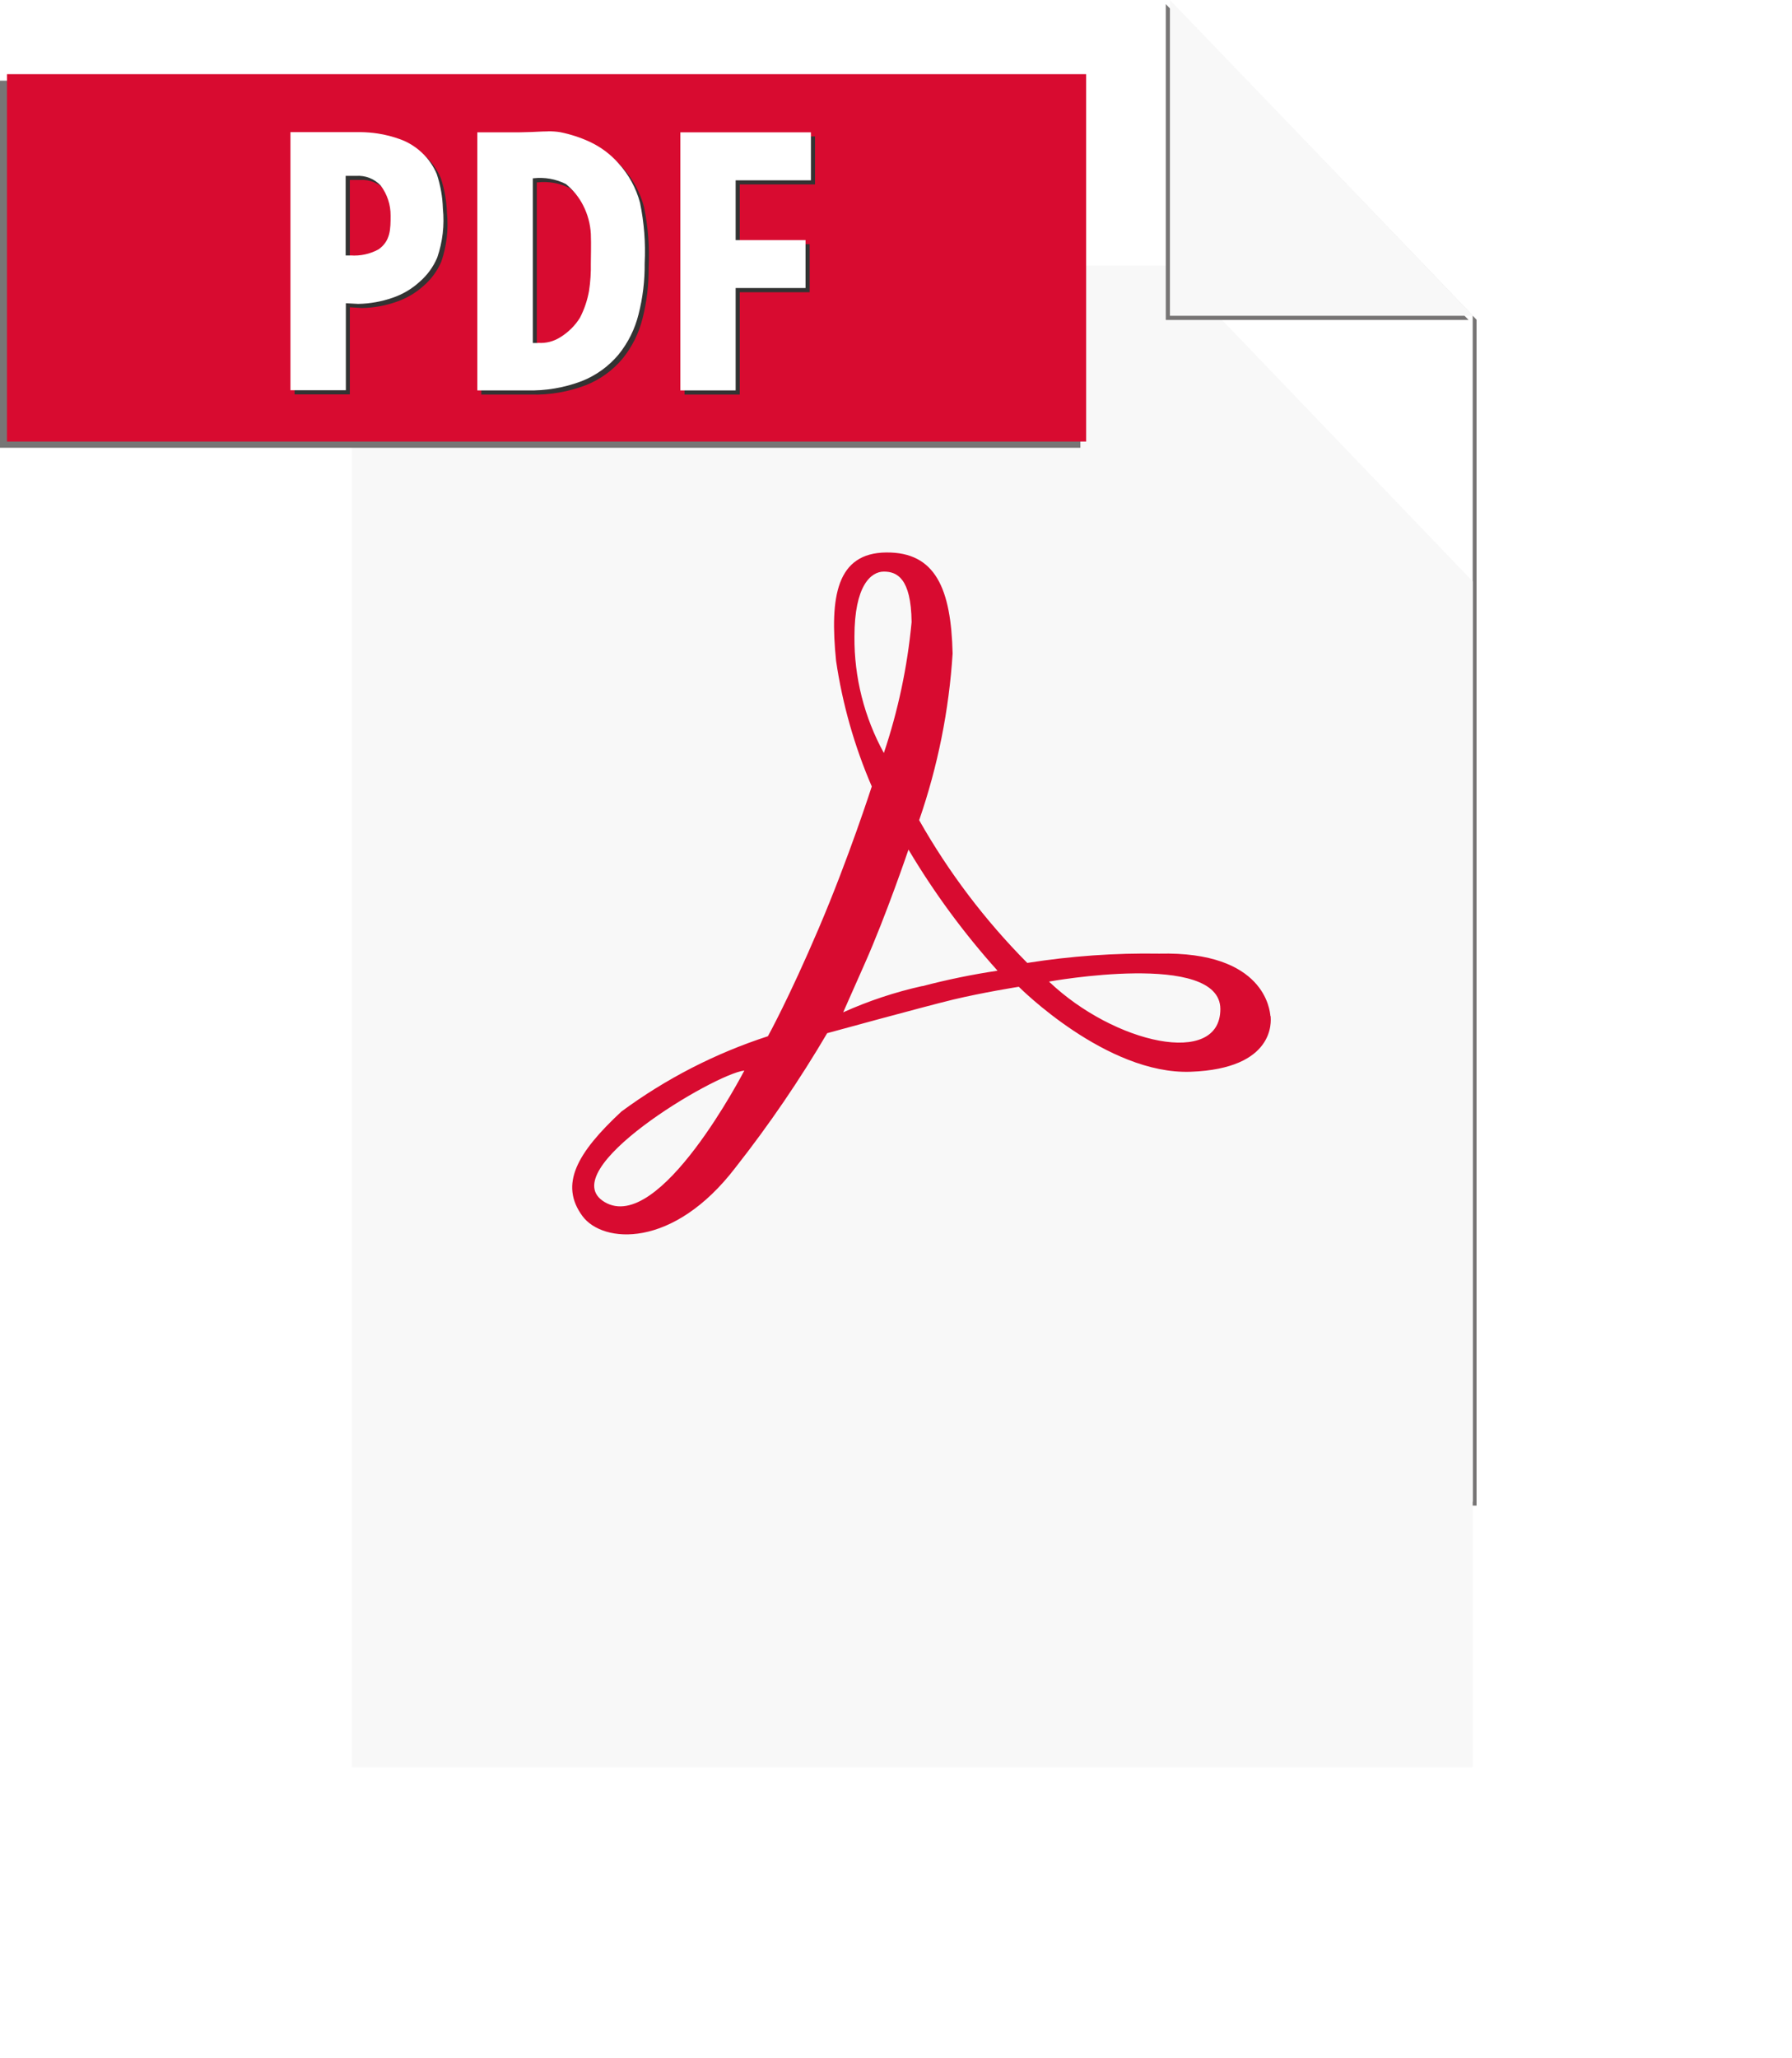 <svg width="27" height="31" viewBox="0 0 27 31" fill="none" xmlns="http://www.w3.org/2000/svg">
<path d="M17.683 0.058L22.189 4.756V22.618H5.356V22.676H22.247V4.815L17.683 0.058Z" fill="#777575"/>
<g filter="url(#filter0_d_215_3040)">
<path d="M17.628 6.10352e-05H5.299V22.618H22.189V4.756L17.627 6.10352e-05" fill="#F8F8F8"/>
</g>
<path d="M5.175 1.215H0V6.744H16.278V1.215H5.175Z" fill="#777575"/>
<path d="M16.365 6.65H0.105V1.117H16.365V6.65Z" fill="#D80B30"/>
<path d="M5.497 2.052H4.438V5.94H5.271V4.628L5.454 4.639C5.633 4.636 5.81 4.604 5.978 4.544C6.126 4.493 6.262 4.413 6.378 4.309C6.495 4.209 6.588 4.083 6.649 3.941C6.73 3.705 6.759 3.454 6.734 3.205C6.729 3.028 6.698 2.852 6.642 2.684C6.591 2.562 6.515 2.453 6.419 2.362C6.323 2.272 6.21 2.202 6.085 2.158C5.978 2.119 5.867 2.09 5.754 2.073C5.669 2.06 5.582 2.053 5.496 2.052H5.497ZM5.343 3.91H5.271V2.711H5.427C5.496 2.706 5.565 2.717 5.629 2.742C5.694 2.768 5.752 2.807 5.799 2.858C5.896 2.988 5.948 3.147 5.947 3.31C5.947 3.509 5.947 3.69 5.767 3.817C5.638 3.888 5.49 3.92 5.343 3.909V3.91ZM8.316 2.042C8.226 2.042 8.138 2.048 8.077 2.051L7.884 2.055H7.252V5.943H7.996C8.28 5.951 8.563 5.902 8.828 5.801C9.042 5.716 9.231 5.58 9.379 5.403C9.523 5.226 9.626 5.019 9.681 4.797C9.745 4.546 9.776 4.287 9.773 4.028C9.789 3.722 9.765 3.416 9.703 3.116C9.644 2.895 9.533 2.691 9.379 2.522C9.258 2.385 9.111 2.275 8.946 2.198C8.804 2.132 8.655 2.084 8.501 2.054C8.44 2.044 8.378 2.039 8.316 2.04L8.316 2.042ZM8.169 5.229H8.088V2.747H8.099C8.266 2.728 8.435 2.758 8.585 2.834C8.694 2.921 8.784 3.032 8.847 3.158C8.915 3.29 8.954 3.435 8.962 3.584C8.969 3.762 8.962 3.908 8.962 4.028C8.965 4.167 8.956 4.306 8.935 4.444C8.91 4.585 8.864 4.721 8.798 4.849C8.724 4.967 8.623 5.067 8.504 5.14C8.404 5.205 8.286 5.235 8.167 5.226L8.169 5.229ZM12.282 2.055H10.314V5.943H11.146V4.401H12.199V3.678H11.146V2.778H12.28V2.055" fill="#333333"/>
<path d="M15.805 14.784C15.805 14.784 18.387 14.316 18.387 15.198C18.387 16.08 16.788 15.721 15.805 14.784ZM13.896 14.851C13.486 14.942 13.086 15.075 12.704 15.247L13.027 14.518C13.351 13.79 13.688 12.796 13.688 12.796C14.074 13.446 14.524 14.057 15.03 14.62C14.648 14.677 14.27 14.755 13.896 14.853V14.851ZM12.874 9.587C12.874 8.819 13.123 8.609 13.317 8.609C13.51 8.609 13.728 8.702 13.735 9.369C13.672 10.04 13.532 10.702 13.317 11.341C13.022 10.804 12.869 10.201 12.874 9.59L12.874 9.587ZM9.109 18.104C8.317 17.63 10.77 16.171 11.215 16.124C11.213 16.125 9.939 18.599 9.109 18.104ZM19.141 15.302C19.133 15.221 19.06 14.325 17.465 14.363C16.8 14.352 16.135 14.399 15.478 14.503C14.842 13.862 14.294 13.139 13.849 12.353C14.129 11.543 14.299 10.698 14.353 9.842C14.33 8.87 14.097 8.313 13.352 8.321C12.607 8.329 12.499 8.981 12.597 9.952C12.693 10.604 12.874 11.24 13.135 11.845C13.135 11.845 12.791 12.916 12.336 13.982C11.881 15.048 11.57 15.607 11.57 15.607C10.778 15.864 10.033 16.247 9.363 16.741C8.695 17.362 8.424 17.839 8.776 18.316C9.079 18.727 10.139 18.82 11.086 17.579C11.59 16.938 12.05 16.263 12.463 15.561C12.463 15.561 13.908 15.165 14.357 15.056C14.807 14.948 15.35 14.862 15.35 14.862C15.35 14.862 16.669 16.189 17.942 16.142C19.214 16.095 19.152 15.382 19.144 15.304" fill="#D80B30"/>
<path d="M17.565 0.062V4.819H22.127L17.565 0.062Z" fill="#777575"/>
<path d="M17.627 6.10352e-05V4.756H22.189L17.627 6.10352e-05Z" fill="#F8F8F8"/>
<path d="M5.434 1.99H4.376V5.877H5.211V4.567L5.396 4.577C5.575 4.574 5.752 4.542 5.92 4.483C6.068 4.432 6.204 4.352 6.319 4.247C6.436 4.147 6.528 4.021 6.588 3.879C6.669 3.643 6.698 3.392 6.673 3.144C6.668 2.966 6.637 2.791 6.581 2.622C6.53 2.501 6.454 2.391 6.358 2.301C6.262 2.21 6.149 2.14 6.025 2.096C5.917 2.057 5.805 2.028 5.692 2.011C5.606 1.998 5.52 1.991 5.433 1.99H5.434ZM5.28 3.848H5.208V2.649H5.365C5.434 2.644 5.504 2.655 5.568 2.68C5.632 2.705 5.69 2.745 5.737 2.796C5.834 2.926 5.887 3.085 5.885 3.248C5.885 3.447 5.885 3.627 5.705 3.755C5.576 3.826 5.429 3.858 5.281 3.847L5.28 3.848ZM8.253 1.979C8.163 1.979 8.076 1.986 8.014 1.988L7.824 1.993H7.192V5.88H7.936C8.22 5.888 8.503 5.84 8.768 5.739C8.982 5.654 9.171 5.517 9.319 5.341C9.463 5.163 9.566 4.956 9.621 4.734C9.685 4.483 9.716 4.225 9.713 3.966C9.729 3.66 9.705 3.353 9.643 3.053C9.584 2.832 9.473 2.629 9.319 2.46C9.199 2.323 9.051 2.213 8.886 2.136C8.744 2.07 8.595 2.022 8.441 1.991C8.38 1.981 8.318 1.977 8.257 1.978L8.253 1.979ZM8.109 5.166H8.028V2.685H8.039C8.206 2.666 8.375 2.696 8.525 2.771C8.634 2.859 8.724 2.97 8.787 3.095C8.855 3.228 8.894 3.373 8.902 3.521C8.909 3.699 8.902 3.845 8.902 3.966C8.905 4.105 8.896 4.244 8.875 4.381C8.85 4.522 8.804 4.659 8.738 4.786C8.664 4.905 8.563 5.004 8.444 5.078C8.344 5.142 8.226 5.173 8.108 5.164L8.109 5.166ZM12.219 1.993H10.251V5.88H11.084V4.338H12.137V3.616H11.084V2.716H12.218V1.993" fill="white"/>
<defs>
<filter id="filter0_d_215_3040" x="1.299" y="6.10352e-05" width="24.89" height="30.618" filterUnits="userSpaceOnUse" color-interpolation-filters="sRGB">
<feFlood flood-opacity="0" result="BackgroundImageFix"/>
<feColorMatrix in="SourceAlpha" type="matrix" values="0 0 0 0 0 0 0 0 0 0 0 0 0 0 0 0 0 0 127 0" result="hardAlpha"/>
<feOffset dy="4"/>
<feGaussianBlur stdDeviation="2"/>
<feComposite in2="hardAlpha" operator="out"/>
<feColorMatrix type="matrix" values="0 0 0 0 0 0 0 0 0 0 0 0 0 0 0 0 0 0 0.08 0"/>
<feBlend mode="normal" in2="BackgroundImageFix" result="effect1_dropShadow_215_3040"/>
<feBlend mode="normal" in="SourceGraphic" in2="effect1_dropShadow_215_3040" result="shape"/>
</filter>
</defs>
</svg>
